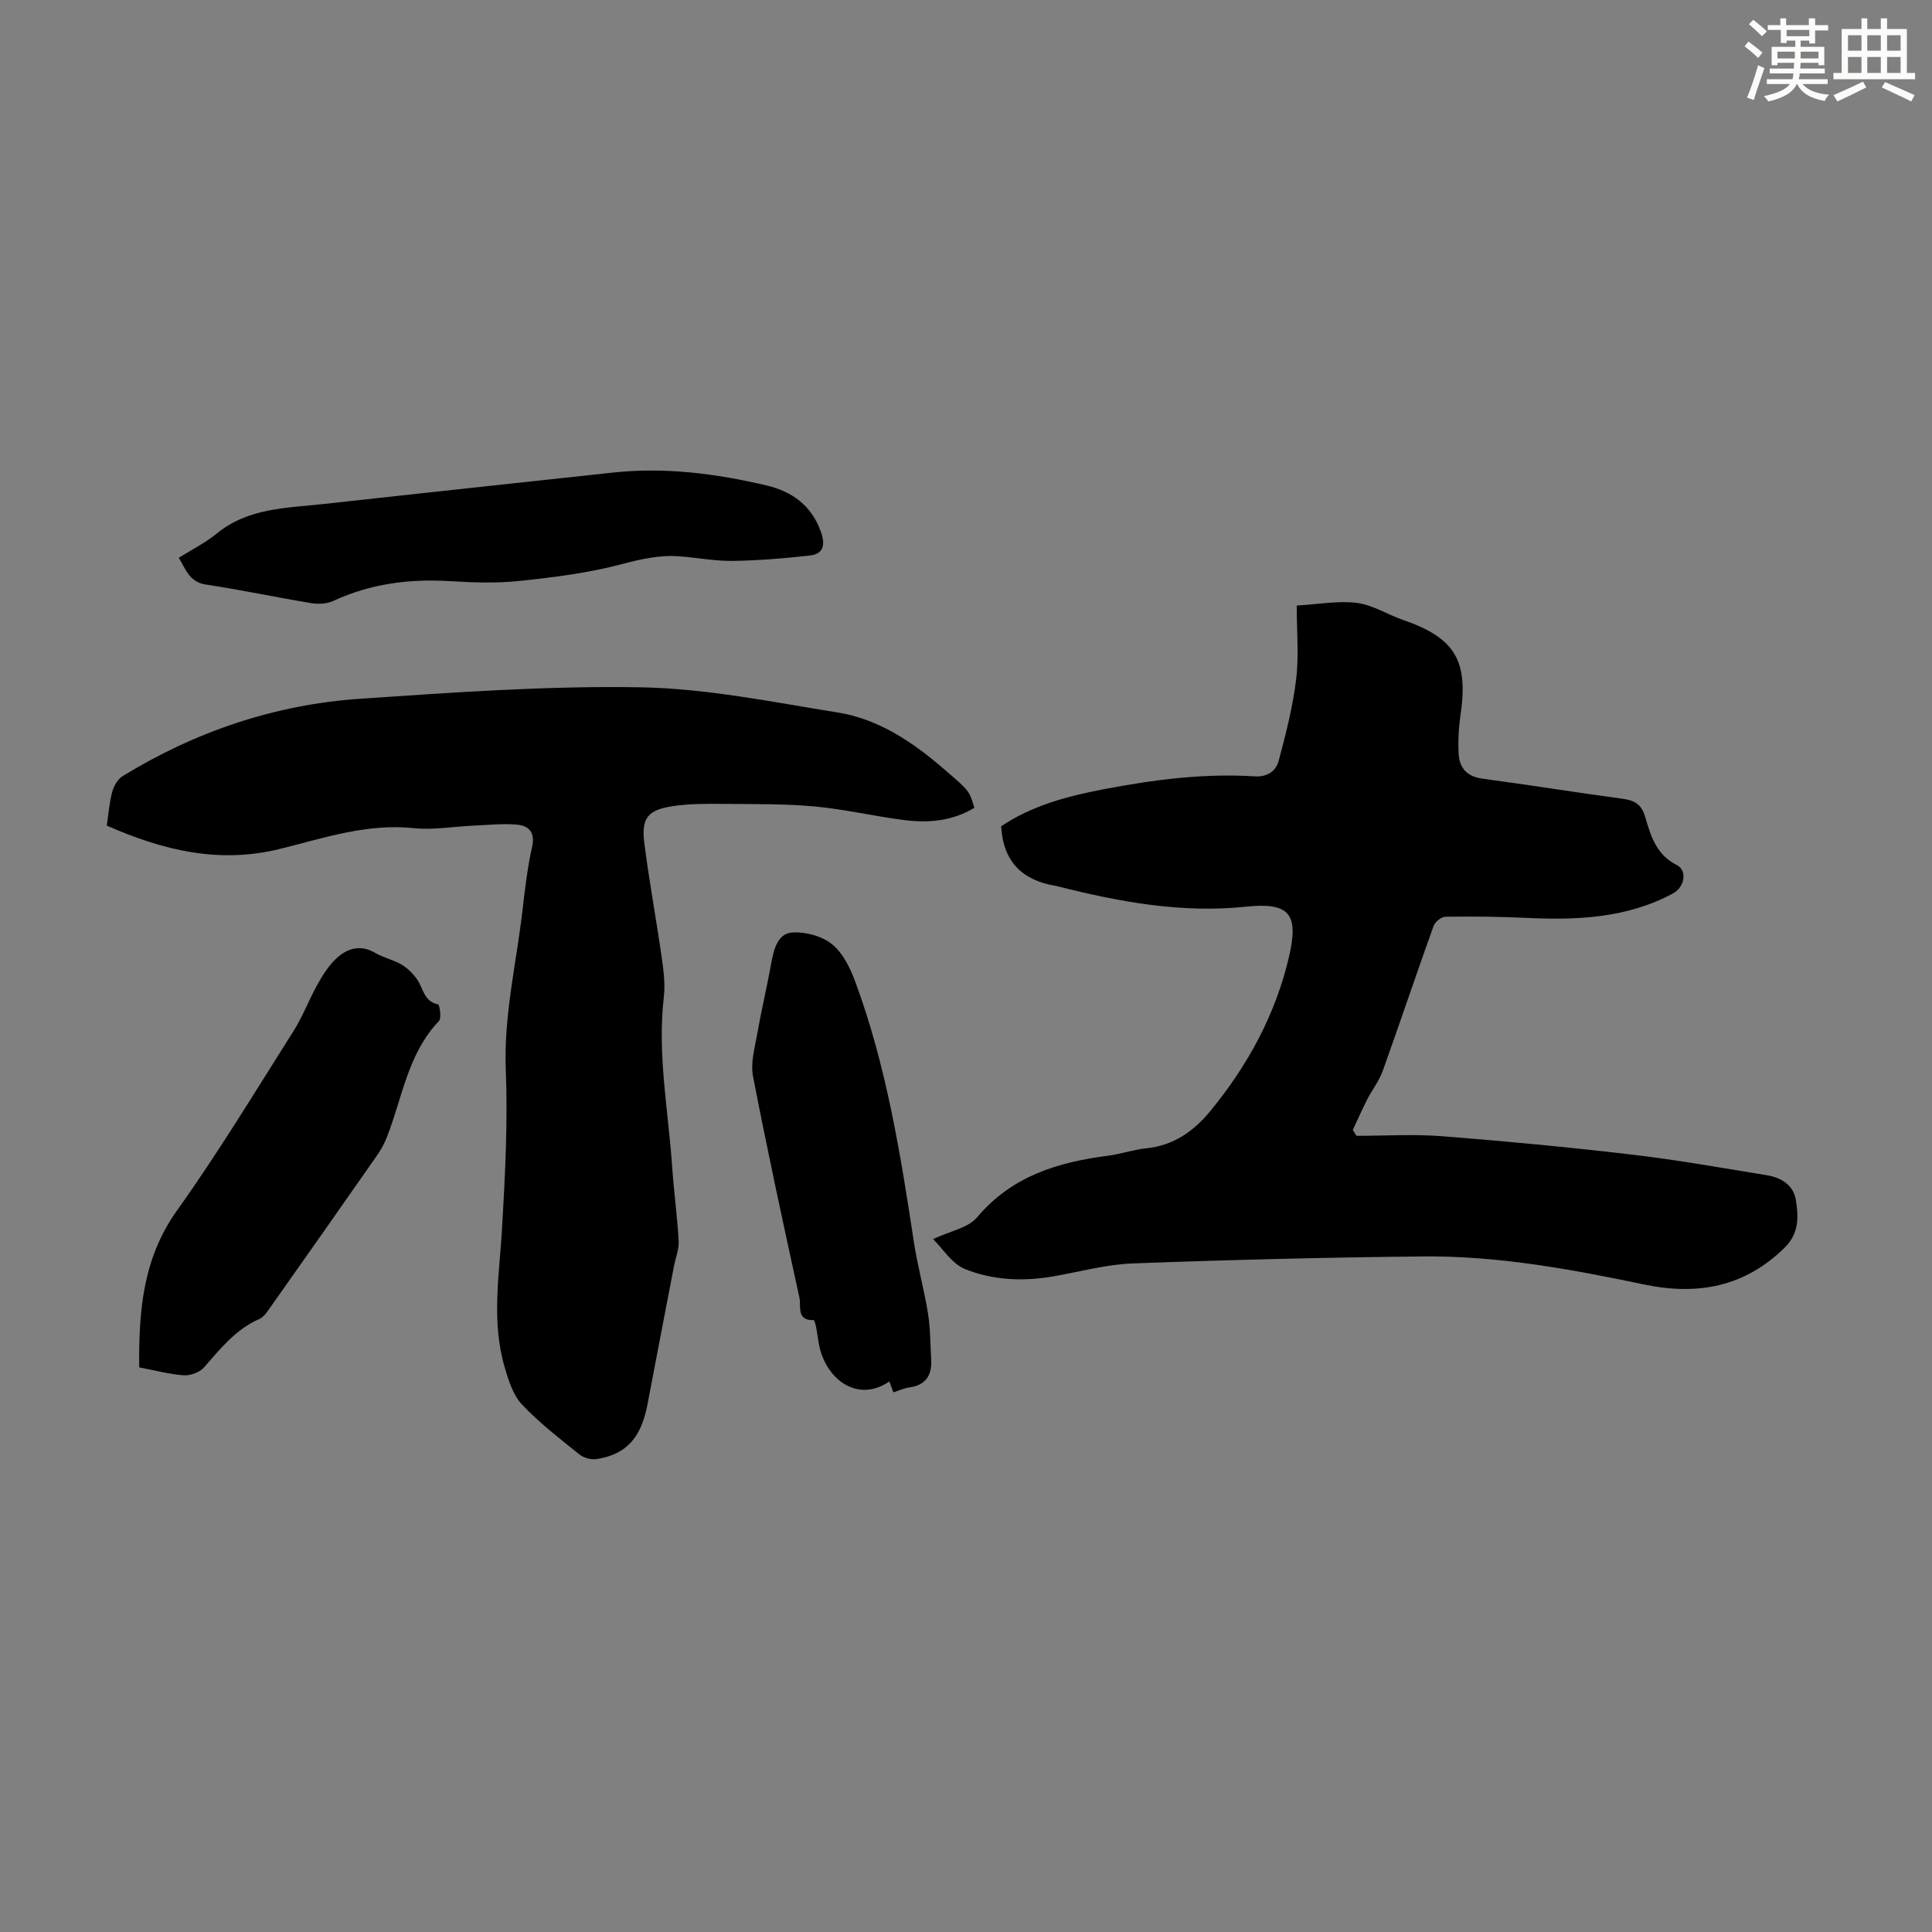 <svg enable-background="new 0 0 400 400" viewBox="0 0 400 400" xmlns="http://www.w3.org/2000/svg"><rect x="0" y="0" width="400" height="400" fill="#808080" stroke="none"/><g fill="#010000"><path d="m193.18 256.54c3.55-1.68 7.26-2.3 9.11-4.5 7.18-8.54 16.7-11.42 27.11-12.76 2.66-.34 5.24-1.26 7.9-1.53 5.64-.57 9.83-3.52 13.27-7.7 7.77-9.46 13.53-20.01 16.31-31.99 2.05-8.82.14-11.29-8.97-10.34-13.31 1.39-26.06-.98-38.79-4.18-.22-.05-.43-.12-.65-.15-6.77-1.14-10.76-4.92-11.19-12.31 6.23-4.23 13.58-6.22 21.19-7.67 10.36-1.98 20.76-3.34 31.33-2.67 2.56.16 4.36-1.09 4.92-3.17 1.49-5.57 2.94-11.2 3.63-16.91.6-4.94.12-10.01.12-15.29 4.55-.26 8.6-1.04 12.49-.54 3.3.43 6.38 2.45 9.62 3.56 10.63 3.66 13.46 8.38 11.81 19.58-.39 2.64-.53 5.35-.4 8.01.15 2.97 1.67 4.8 4.96 5.24 9.64 1.28 19.25 2.85 28.89 4.14 2.47.33 3.96 1.05 4.75 3.7 1.16 3.9 2.26 7.87 6.56 10.03 2.26 1.14 1.64 4.59-.78 5.89-9.54 5.13-19.86 5.55-30.35 5.06-5.58-.26-11.18-.32-16.77-.24-.85.01-2.15 1.08-2.46 1.95-3.58 9.99-6.96 20.06-10.54 30.05-.74 2.05-2.18 3.85-3.18 5.82-1.06 2.08-2 4.22-2.99 6.34.26.4.51.8.77 1.2 5.91 0 11.85-.38 17.72.08 13.15 1.03 26.29 2.28 39.39 3.82 9.31 1.09 18.55 2.75 27.81 4.25 2.95.48 5.51 1.99 6.03 5.07.59 3.49.71 6.97-2.31 9.94-8.31 8.17-18.11 9.93-29.13 7.61-15.12-3.17-30.33-5.96-45.84-5.8-20.02.21-40.04.7-60.04 1.45-5.54.21-11.02 1.76-16.53 2.7-6.19 1.06-12.42.78-18.16-1.54-2.7-1.09-4.56-4.19-6.61-6.2z"/><path d="m22.11 170.93c.35-2.33.51-4.69 1.11-6.93.33-1.23 1.14-2.69 2.18-3.32 15.13-9.27 31.61-14.83 49.27-16.02 19.29-1.3 38.65-2.7 57.95-2.36 13.65.24 27.29 3.04 40.85 5.22 8.48 1.37 15.49 6.12 21.94 11.68 5.2 4.48 5.26 4.41 6.32 8.05-4.49 2.72-9.46 3.19-14.51 2.54-6.21-.79-12.34-2.25-18.56-2.82-6.19-.57-12.44-.48-18.67-.53-3.56-.03-7.18-.07-10.68.46-5.23.79-6.56 2.49-5.91 7.66 1 7.87 2.46 15.68 3.58 23.54.39 2.74.78 5.59.46 8.31-1.38 11.82.92 23.43 1.72 35.12.35 5.13 1.06 10.24 1.35 15.38.1 1.72-.63 3.48-.97 5.22-1.83 9.53-3.67 19.06-5.48 28.6-1.32 6.95-4.37 10.39-10.51 11.35-1.14.18-2.69-.23-3.58-.95-4.1-3.3-8.31-6.53-11.9-10.34-1.85-1.96-2.78-5-3.58-7.71-2.82-9.59-1.08-19.29-.53-28.99.62-10.82 1.19-21.7.76-32.51-.45-11.35 2.21-22.21 3.48-33.29.5-4.33 1.01-8.69 1.96-12.93.69-3.05-.68-4.41-3.17-4.63-2.96-.26-5.99.08-8.98.21-4.12.18-8.29.94-12.34.52-9.67-1.02-18.63 2.05-27.68 4.29-12.66 3.14-24.27.3-35.88-4.82z"/><path d="m28.82 283.1c-.11-11.67.75-22.56 7.82-32.47 8.56-11.99 16.2-24.65 24.1-37.11 1.96-3.09 3.25-6.61 5.05-9.81 1.08-1.91 2.31-3.87 3.91-5.33 2.25-2.06 4.93-2.88 7.96-1.1 1.72 1.01 3.78 1.42 5.5 2.44 1.25.74 2.37 1.88 3.21 3.08 1.28 1.83 1.37 4.55 4.32 5.14.32.06.76 2.85.19 3.45-6.44 6.74-7.56 15.79-10.74 23.95-.52 1.34-1.22 2.64-2.04 3.82-7.29 10.45-14.62 20.88-21.97 31.28-.7.99-1.44 2.21-2.45 2.65-4.93 2.15-8.07 6.19-11.48 10.05-.89 1.01-2.81 1.7-4.18 1.6-3.08-.24-6.12-1.05-9.2-1.64z"/><path d="m37.01 115.49c2.8-1.76 5.55-3.12 7.86-5.02 6.55-5.36 14.52-5.28 22.23-6.13 19.9-2.21 39.8-4.33 59.7-6.49 10.82-1.18 21.45.19 31.95 2.67 5.25 1.24 9.3 4.17 11.21 9.59.92 2.62.63 4.58-2.32 4.91-5.28.59-10.6 1.03-15.92 1.11-3.67.05-7.34-.67-11.02-.95-4.15-.32-8.05.59-12.12 1.66-6.84 1.81-13.97 2.69-21.03 3.44-4.76.5-9.63.33-14.43.04-8.4-.51-16.45.53-24.15 4.11-1.31.61-3.08.68-4.54.44-7.28-1.2-14.5-2.75-21.8-3.84-3.46-.52-4.18-3.22-5.62-5.54z"/><path d="m184.96 288.27c-.3-.83-.56-1.53-.82-2.25-6.59 4.49-13.01-.42-14.5-7.27-.28-1.31-.41-2.65-.67-3.97-.1-.52-.36-1.47-.51-1.47-3.63.15-2.57-2.91-2.94-4.61-3.34-15.27-6.66-30.55-9.62-45.89-.54-2.8.39-5.94.9-8.87.87-4.95 2.05-9.84 2.93-14.79.5-2.79 1.4-5.88 4.25-6.08 2.74-.2 6.17.72 8.28 2.42 2.25 1.81 3.77 4.94 4.82 7.78 6.43 17.39 9.35 35.58 12.12 53.82.75 4.96 2.12 9.83 2.92 14.78.51 3.17.49 6.42.67 9.64.19 3.26-1.15 5.29-4.57 5.75-1.07.15-2.1.64-3.26 1.01z"/></g><path d="m361.2 9.6.8-1c.9.7 1.9 1.4 2.9 2.3l-.9 1.1c-1-1-2-1.8-2.8-2.4zm.5 10.6c.9-2.1 1.6-4.3 2.3-6.7.4.2.8.4 1.3.6-.7 2.1-1.5 4.3-2.2 6.6zm.4-15.2.9-.9c1 .8 2 1.6 2.8 2.4l-1 1c-.9-.9-1.8-1.7-2.7-2.5zm12.5-1.2h1.2v1.4h2.7v1.1h-2.7v2.7h-1.2v-.6h-1.8v1.3h4.9v3.8h-1.2v-.5h-3.7c0 .4-.1.9-.1 1.2h5.1v1h-5.2c0 .5-.1.9-.2 1.2h6v1h-5.2c1.1 1.3 2.9 2 5.5 2.2-.4.4-.7.8-.9 1.3-2.9-.5-4.8-1.6-5.7-3.5h-.1c-.8 1.7-2.7 2.9-5.9 3.6-.2-.4-.6-.8-.9-1.1 2.8-.6 4.6-1.4 5.4-2.5h-4.8v-1h5.3c.1-.3.2-.7.2-1.2h-4.9v-1h5c0-.4 0-.8.1-1.2h-3.5v.5h-1.2v-3.8h4.9v-1.3h-1.8v.5h-1.2v-2.7h-2.7v-1h2.6v-1.4h1.2v1.4h4.7v-1.4zm-6.6 8.3h3.6c0-.4 0-.9 0-1.4h-3.6zm1.9-4.6h4.7v-1.3h-4.7zm6.6 3.2h-3.7v1.4h3.7z" fill="#fbfcfa"/><path d="m385.3 3.8h1.3v2.2h2.8v-2.2h1.3v2.2h4.1v9.1h1.7v1.3h-16.9v-1.3h1.7v-9.1h4.1v-2.2zm.4 13.1.7 1.2c-1.8.9-3.8 1.9-6 2.9-.2-.4-.5-.8-.8-1.3 2.3-1 4.3-1.9 6.1-2.8zm-3.1-6.4h2.8v-3.2h-2.8zm0 4.6h2.8v-3.3h-2.8zm4-4.6h2.8v-3.2h-2.8zm0 4.6h2.8v-3.3h-2.8zm3.7 1.9c2.1.9 4.1 1.8 6.1 2.7l-.7 1.3c-2.2-1.1-4.2-2-6.1-2.9zm3.2-9.7h-2.8v3.2h2.8zm-2.8 7.8h2.8v-3.3h-2.8z" fill="#fbfcfa"/></svg>
